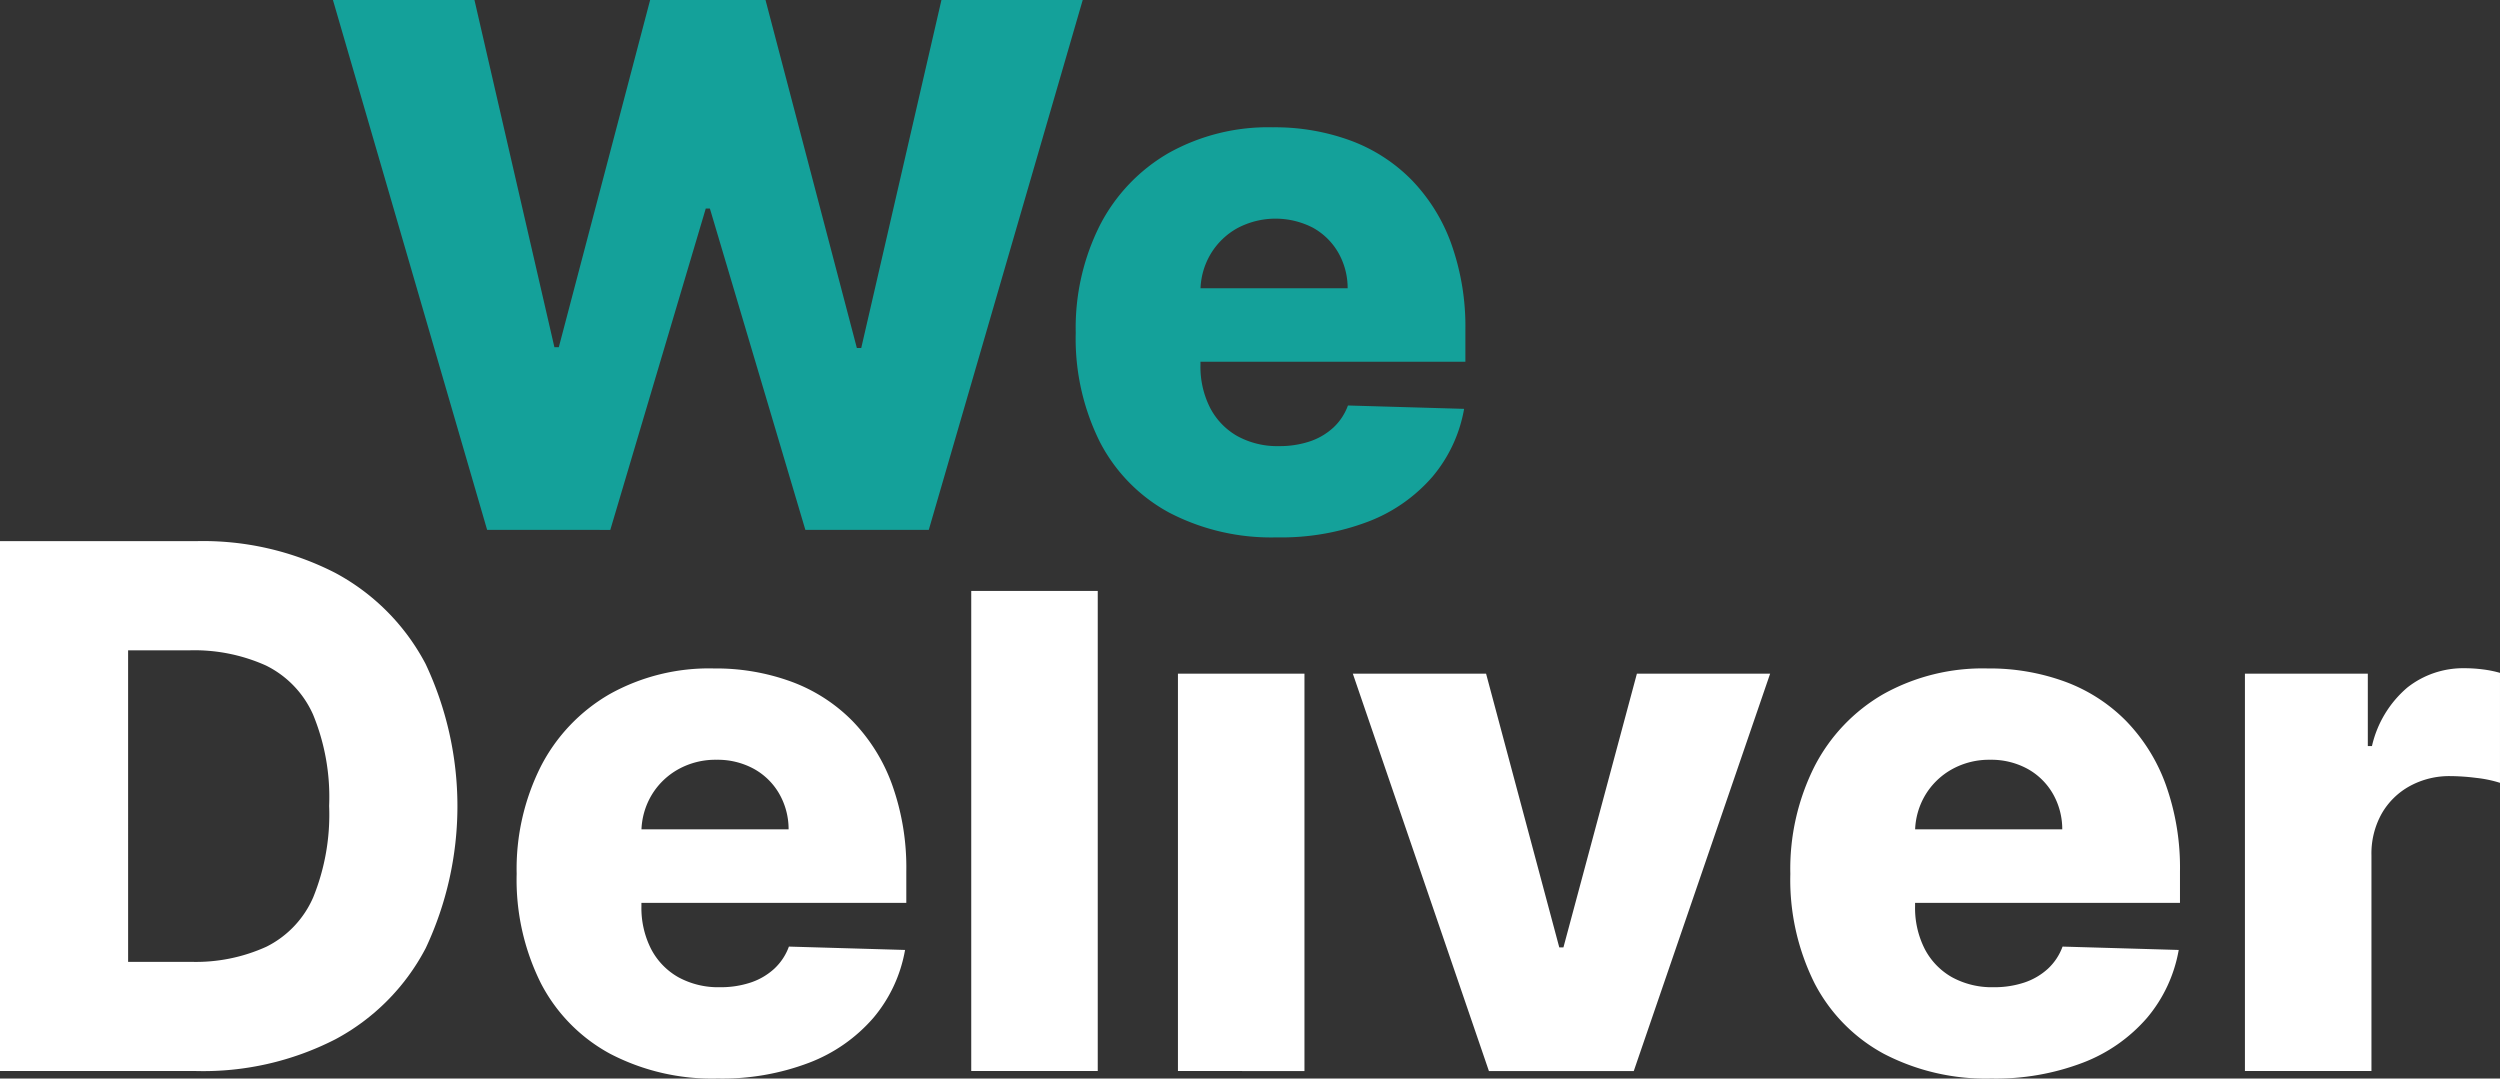 <svg xmlns="http://www.w3.org/2000/svg" width="245.653" height="105.978" viewBox="0 0 245.653 105.978">
  <rect x="0" y="0" width="245.653" height="105.978" fill="#333333" stroke="none"/>
  <g id="Group_1297" data-name="Group 1297" transform="translate(-821.311 -400.306)">
    <g id="Group_1288" data-name="Group 1288">
      <path id="Path_1060" data-name="Path 1060" d="M869.177,452.372l-15.151-52.066h13.906l7.856,34.118h.432l8.974-34.118h11.338l8.975,34.194h.431l7.881-34.194H927.7l-15.126,52.066H900.447L891.066,420.8h-.407l-9.38,31.575Z" fill="#14a19a"/>
      <path id="Path_1061" data-name="Path 1061" d="M946.766,453.109a21.688,21.688,0,0,1-10.562-2.428,16.506,16.506,0,0,1-6.814-6.94A22.752,22.752,0,0,1,927.014,433a22.41,22.41,0,0,1,2.389-10.589,17.354,17.354,0,0,1,6.736-7.067,20.019,20.019,0,0,1,10.247-2.529,21.559,21.559,0,0,1,7.626,1.3,16.365,16.365,0,0,1,5.973,3.839,17.521,17.521,0,0,1,3.916,6.266,24.176,24.176,0,0,1,1.4,8.529v3.1H931.361v-7.219h22.371a7,7,0,0,0-.941-3.534,6.5,6.5,0,0,0-2.5-2.429,8.011,8.011,0,0,0-7.385.052,7.031,7.031,0,0,0-2.618,2.517,7.134,7.134,0,0,0-1.017,3.6v7.347a8.871,8.871,0,0,0,.94,4.182,6.775,6.775,0,0,0,2.67,2.785,8.139,8.139,0,0,0,4.118.991,9.316,9.316,0,0,0,3-.457,6.425,6.425,0,0,0,2.314-1.349,5.561,5.561,0,0,0,1.449-2.185l11.414.33a14.1,14.1,0,0,1-3.114,6.673,15.789,15.789,0,0,1-6.292,4.4A24.02,24.02,0,0,1,946.766,453.109Z" fill="#14a19a"/>
    </g>
    <g id="Group_1296" data-name="Group 1296" transform="translate(0 6)">
      <g id="Group_1289" data-name="Group 1289">
        <path id="Path_1062" data-name="Path 1062" d="M840.556,499.546H821.311V447.481h19.22a28.438,28.438,0,0,1,13.715,3.114,21.488,21.488,0,0,1,8.884,8.949,32.792,32.792,0,0,1,.013,27.927,21.374,21.374,0,0,1-8.884,8.961A28.46,28.46,0,0,1,840.556,499.546ZM833.9,488.818h6.177a16.754,16.754,0,0,0,7.412-1.487,9.762,9.762,0,0,0,4.6-4.856,21.608,21.608,0,0,0,1.563-8.987,21.259,21.259,0,0,0-1.576-8.961,9.8,9.8,0,0,0-4.639-4.83,17.166,17.166,0,0,0-7.538-1.488h-6Z" fill="#fff"/>
      </g>
      <g id="Group_1290" data-name="Group 1290">
        <path id="Path_1063" data-name="Path 1063" d="M891.831,500.284a21.677,21.677,0,0,1-10.562-2.429,16.493,16.493,0,0,1-6.813-6.94,22.74,22.74,0,0,1-2.377-10.741,22.406,22.406,0,0,1,2.389-10.588,17.352,17.352,0,0,1,6.737-7.068,20.015,20.015,0,0,1,10.246-2.529,21.554,21.554,0,0,1,7.626,1.3,16.375,16.375,0,0,1,5.974,3.838,17.538,17.538,0,0,1,3.915,6.267,24.168,24.168,0,0,1,1.4,8.529v3.1H876.426V475.8H898.8a7,7,0,0,0-.942-3.534,6.492,6.492,0,0,0-2.5-2.428,7.43,7.43,0,0,0-3.648-.876,7.506,7.506,0,0,0-3.737.927,7.039,7.039,0,0,0-2.618,2.517,7.138,7.138,0,0,0-1.017,3.6v7.347a8.888,8.888,0,0,0,.94,4.182,6.779,6.779,0,0,0,2.67,2.784,8.139,8.139,0,0,0,4.118.991,9.287,9.287,0,0,0,3-.457,6.437,6.437,0,0,0,2.314-1.348,5.554,5.554,0,0,0,1.449-2.186l11.414.33a14.105,14.105,0,0,1-3.114,6.674,15.777,15.777,0,0,1-6.292,4.4A24,24,0,0,1,891.831,500.284Z" fill="#fff"/>
      </g>
      <g id="Group_1291" data-name="Group 1291">
        <path id="Path_1064" data-name="Path 1064" d="M929.177,452.372v47.174H916.746V452.372Z" fill="#fff"/>
      </g>
      <g id="Group_1292" data-name="Group 1292">
        <path id="Path_1065" data-name="Path 1065" d="M937.057,499.546V460.5h12.432v39.048Z" fill="#fff"/>
      </g>
      <g id="Group_1293" data-name="Group 1293">
        <path id="Path_1066" data-name="Path 1066" d="M995.247,460.5l-13.4,39.048H967.613L954.241,460.5h13.093l7.194,26.9h.407l7.22-26.9Z" fill="#fff"/>
      </g>
      <g id="Group_1294" data-name="Group 1294">
        <path id="Path_1067" data-name="Path 1067" d="M1016.983,500.284a21.682,21.682,0,0,1-10.562-2.429,16.5,16.5,0,0,1-6.813-6.94,22.753,22.753,0,0,1-2.377-10.741,22.4,22.4,0,0,1,2.39-10.588,17.35,17.35,0,0,1,6.736-7.068,20.018,20.018,0,0,1,10.246-2.529,21.55,21.55,0,0,1,7.626,1.3,16.375,16.375,0,0,1,5.974,3.838,17.524,17.524,0,0,1,3.915,6.267,24.146,24.146,0,0,1,1.4,8.529v3.1h-33.939V475.8h22.372a6.994,6.994,0,0,0-.942-3.534,6.492,6.492,0,0,0-2.5-2.428,7.427,7.427,0,0,0-3.648-.876,7.5,7.5,0,0,0-3.736.927,7.042,7.042,0,0,0-2.619,2.517,7.138,7.138,0,0,0-1.017,3.6v7.347a8.887,8.887,0,0,0,.94,4.182,6.778,6.778,0,0,0,2.67,2.784,8.142,8.142,0,0,0,4.118.991,9.287,9.287,0,0,0,3-.457,6.437,6.437,0,0,0,2.314-1.348,5.553,5.553,0,0,0,1.449-2.186l11.415.33a14.116,14.116,0,0,1-3.115,6.674,15.771,15.771,0,0,1-6.292,4.4A23.993,23.993,0,0,1,1016.983,500.284Z" fill="#fff"/>
      </g>
      <g id="Group_1295" data-name="Group 1295">
        <path id="Path_1068" data-name="Path 1068" d="M1041.9,499.546V460.5h12.075v7.117h.407a10.653,10.653,0,0,1,3.483-5.758,8.849,8.849,0,0,1,5.619-1.893,14.391,14.391,0,0,1,1.779.114,10.912,10.912,0,0,1,1.7.343v10.805a11.926,11.926,0,0,0-2.325-.484,21.16,21.16,0,0,0-2.556-.177,8.075,8.075,0,0,0-3.978.978,7.12,7.12,0,0,0-2.771,2.721,8.019,8.019,0,0,0-1,4.08v21.2Z" fill="#fff"/>
      </g>
    </g>
  </g>
</svg>
